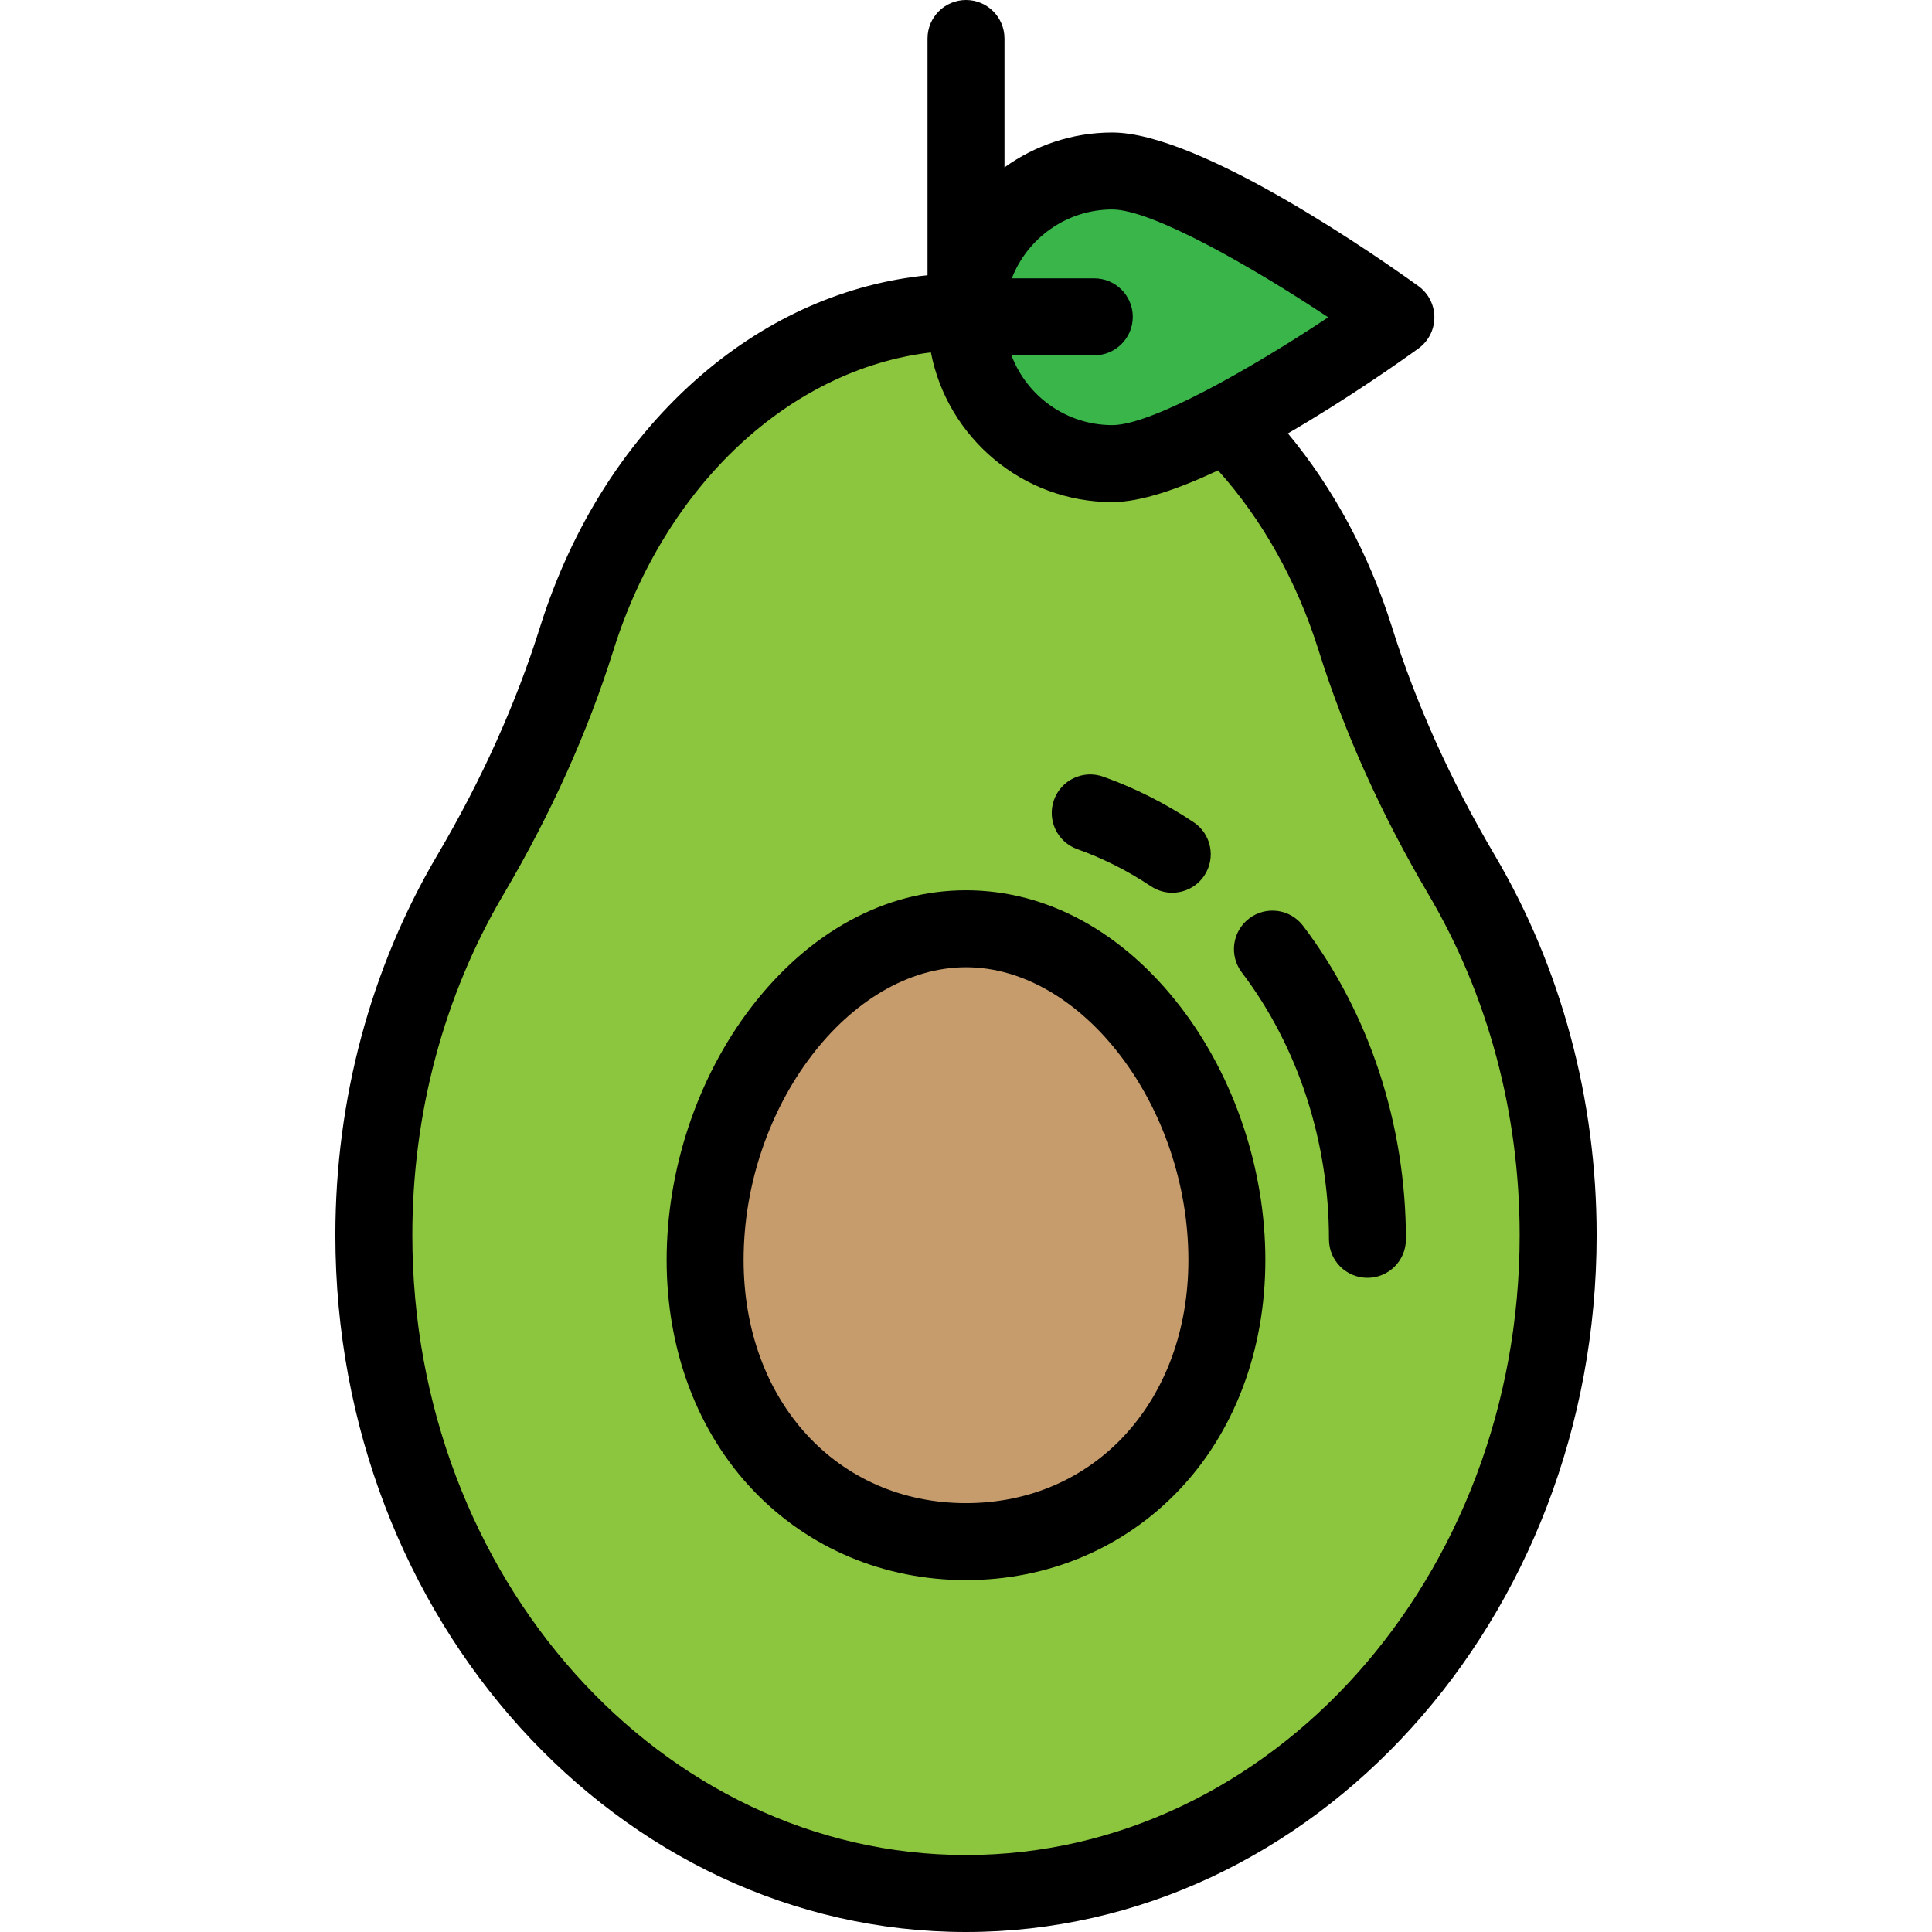<?xml version="1.0" encoding="iso-8859-1"?>
<!-- Generator: Adobe Illustrator 19.0.0, SVG Export Plug-In . SVG Version: 6.00 Build 0)  -->
<svg xmlns="http://www.w3.org/2000/svg" xmlns:xlink="http://www.w3.org/1999/xlink" version="1.1" id="Layer_1" x="0px" y="0px" viewBox="0 0 502 502" style="enable-background:new 0 0 502 502;" xml:space="preserve" width="512" height="512">
<g>
	<g>
		<path style="fill:#8CC63F;" d="M379.756,227.27c-11.545-19.574-20.936-40.051-27.6-61.289c-15.592-49.691-55-84.97-101.156-84.97    c-46.156,0-85.564,35.279-101.156,84.97c-6.664,21.238-16.055,41.715-27.6,61.289c-15.87,26.906-25.103,59.085-25.103,93.665    C97.142,415.412,166.026,492,251,492s153.859-76.588,153.859-171.064C404.859,286.356,395.627,254.177,379.756,227.27z"/>
		<path style="fill:#39B54A;" d="M251,82.447c0-20.996,17.021-38.017,38.017-38.017c20.996,0,73.687,38.017,73.687,38.017    s-52.691,38.017-73.687,38.017C268.021,120.464,251,103.443,251,82.447z"/>
		<path style="fill:#C69C6D;" d="M318.784,327.401c0,43.972-30.348,73.164-67.784,73.164s-67.784-29.191-67.784-73.164    s30.348-86.075,67.784-86.075S318.784,283.428,318.784,327.401z"/>
	</g>
	<g>
		<path d="M388.369,222.19c-11.478-19.459-20.451-39.378-26.672-59.203c-5.933-18.909-15.191-36.099-27.057-50.37    c15.572-9.036,29.362-18.776,33.915-22.061c2.605-1.88,4.149-4.896,4.149-8.109s-1.544-6.229-4.148-8.109    c-9.237-6.664-56.48-39.908-79.539-39.908c-10.451,0-20.125,3.367-28.017,9.058V10c0-5.522-4.478-10-10-10    c-5.523,0-10,4.478-10,10v61.524c-21.118,2.111-41.185,10.893-58.54,25.74c-19.257,16.474-33.835,39.2-42.158,65.724    c-6.221,19.826-15.195,39.745-26.671,59.203c-17.33,29.38-26.49,63.525-26.49,98.745C87.141,420.774,160.648,502,251,502    c90.352,0,163.858-81.226,163.858-181.064C414.859,285.716,405.698,251.57,388.369,222.19z M289.017,54.43    c10.141,0,35.779,14.511,56.103,28.02c-20.315,13.507-45.948,28.015-56.103,28.015c-11.972,0-22.209-7.551-26.213-18.138h21.533    c5.522,0,10-4.478,10-10s-4.478-10-10-10H262.9C266.967,61.866,277.137,54.43,289.017,54.43z M251,482    c-79.324,0-143.859-72.253-143.859-161.064c0-31.648,8.201-62.28,23.716-88.585c12.251-20.771,21.85-42.094,28.528-63.375    c13.516-43.076,45.966-73.074,82.495-77.403c4.276,22.126,23.78,38.891,47.136,38.891c7.369,0,17.209-3.402,27.488-8.239    c11.526,12.843,20.5,28.869,26.111,46.751c6.677,21.28,16.275,42.604,28.527,63.375c15.515,26.305,23.716,56.937,23.716,88.585    C394.859,409.747,330.324,482,251,482z"/>
		<path d="M251,231.326c-20.986,0-40.828,10.82-55.871,30.469c-13.926,18.19-21.913,42.103-21.913,65.605    c0,23.462,8.039,44.768,22.635,59.992c14.326,14.942,33.912,23.172,55.149,23.172s40.823-8.229,55.148-23.172    c14.597-15.225,22.636-36.53,22.636-59.992c0-23.503-7.987-47.415-21.914-65.605C291.828,242.146,271.987,231.326,251,231.326z     M251,390.564c-33.482,0-57.784-26.564-57.784-63.164c0-39.814,27.542-76.074,57.784-76.074s57.784,36.26,57.784,76.074    C308.784,364,284.483,390.564,251,390.564z"/>
		<path d="M324.58,238.645c-4.4,3.338-5.262,9.61-1.925,14.011c14.609,19.262,22.655,43.896,22.655,69.366c0,5.522,4.478,10,10,10    s10-4.478,10-10c0-29.808-9.489-58.734-26.72-81.452C335.254,236.168,328.981,235.307,324.58,238.645z"/>
		<path d="M279.921,220.642c6.654,2.372,13.09,5.615,19.129,9.64c1.705,1.136,3.631,1.68,5.537,1.68c3.231,0,6.403-1.564,8.33-4.455    c3.063-4.596,1.82-10.805-2.775-13.867c-7.4-4.933-15.31-8.915-23.506-11.837c-5.198-1.854-10.923,0.858-12.776,6.063    C272.005,213.066,274.719,218.787,279.921,220.642z"/>
	</g>
</g>















</svg>
